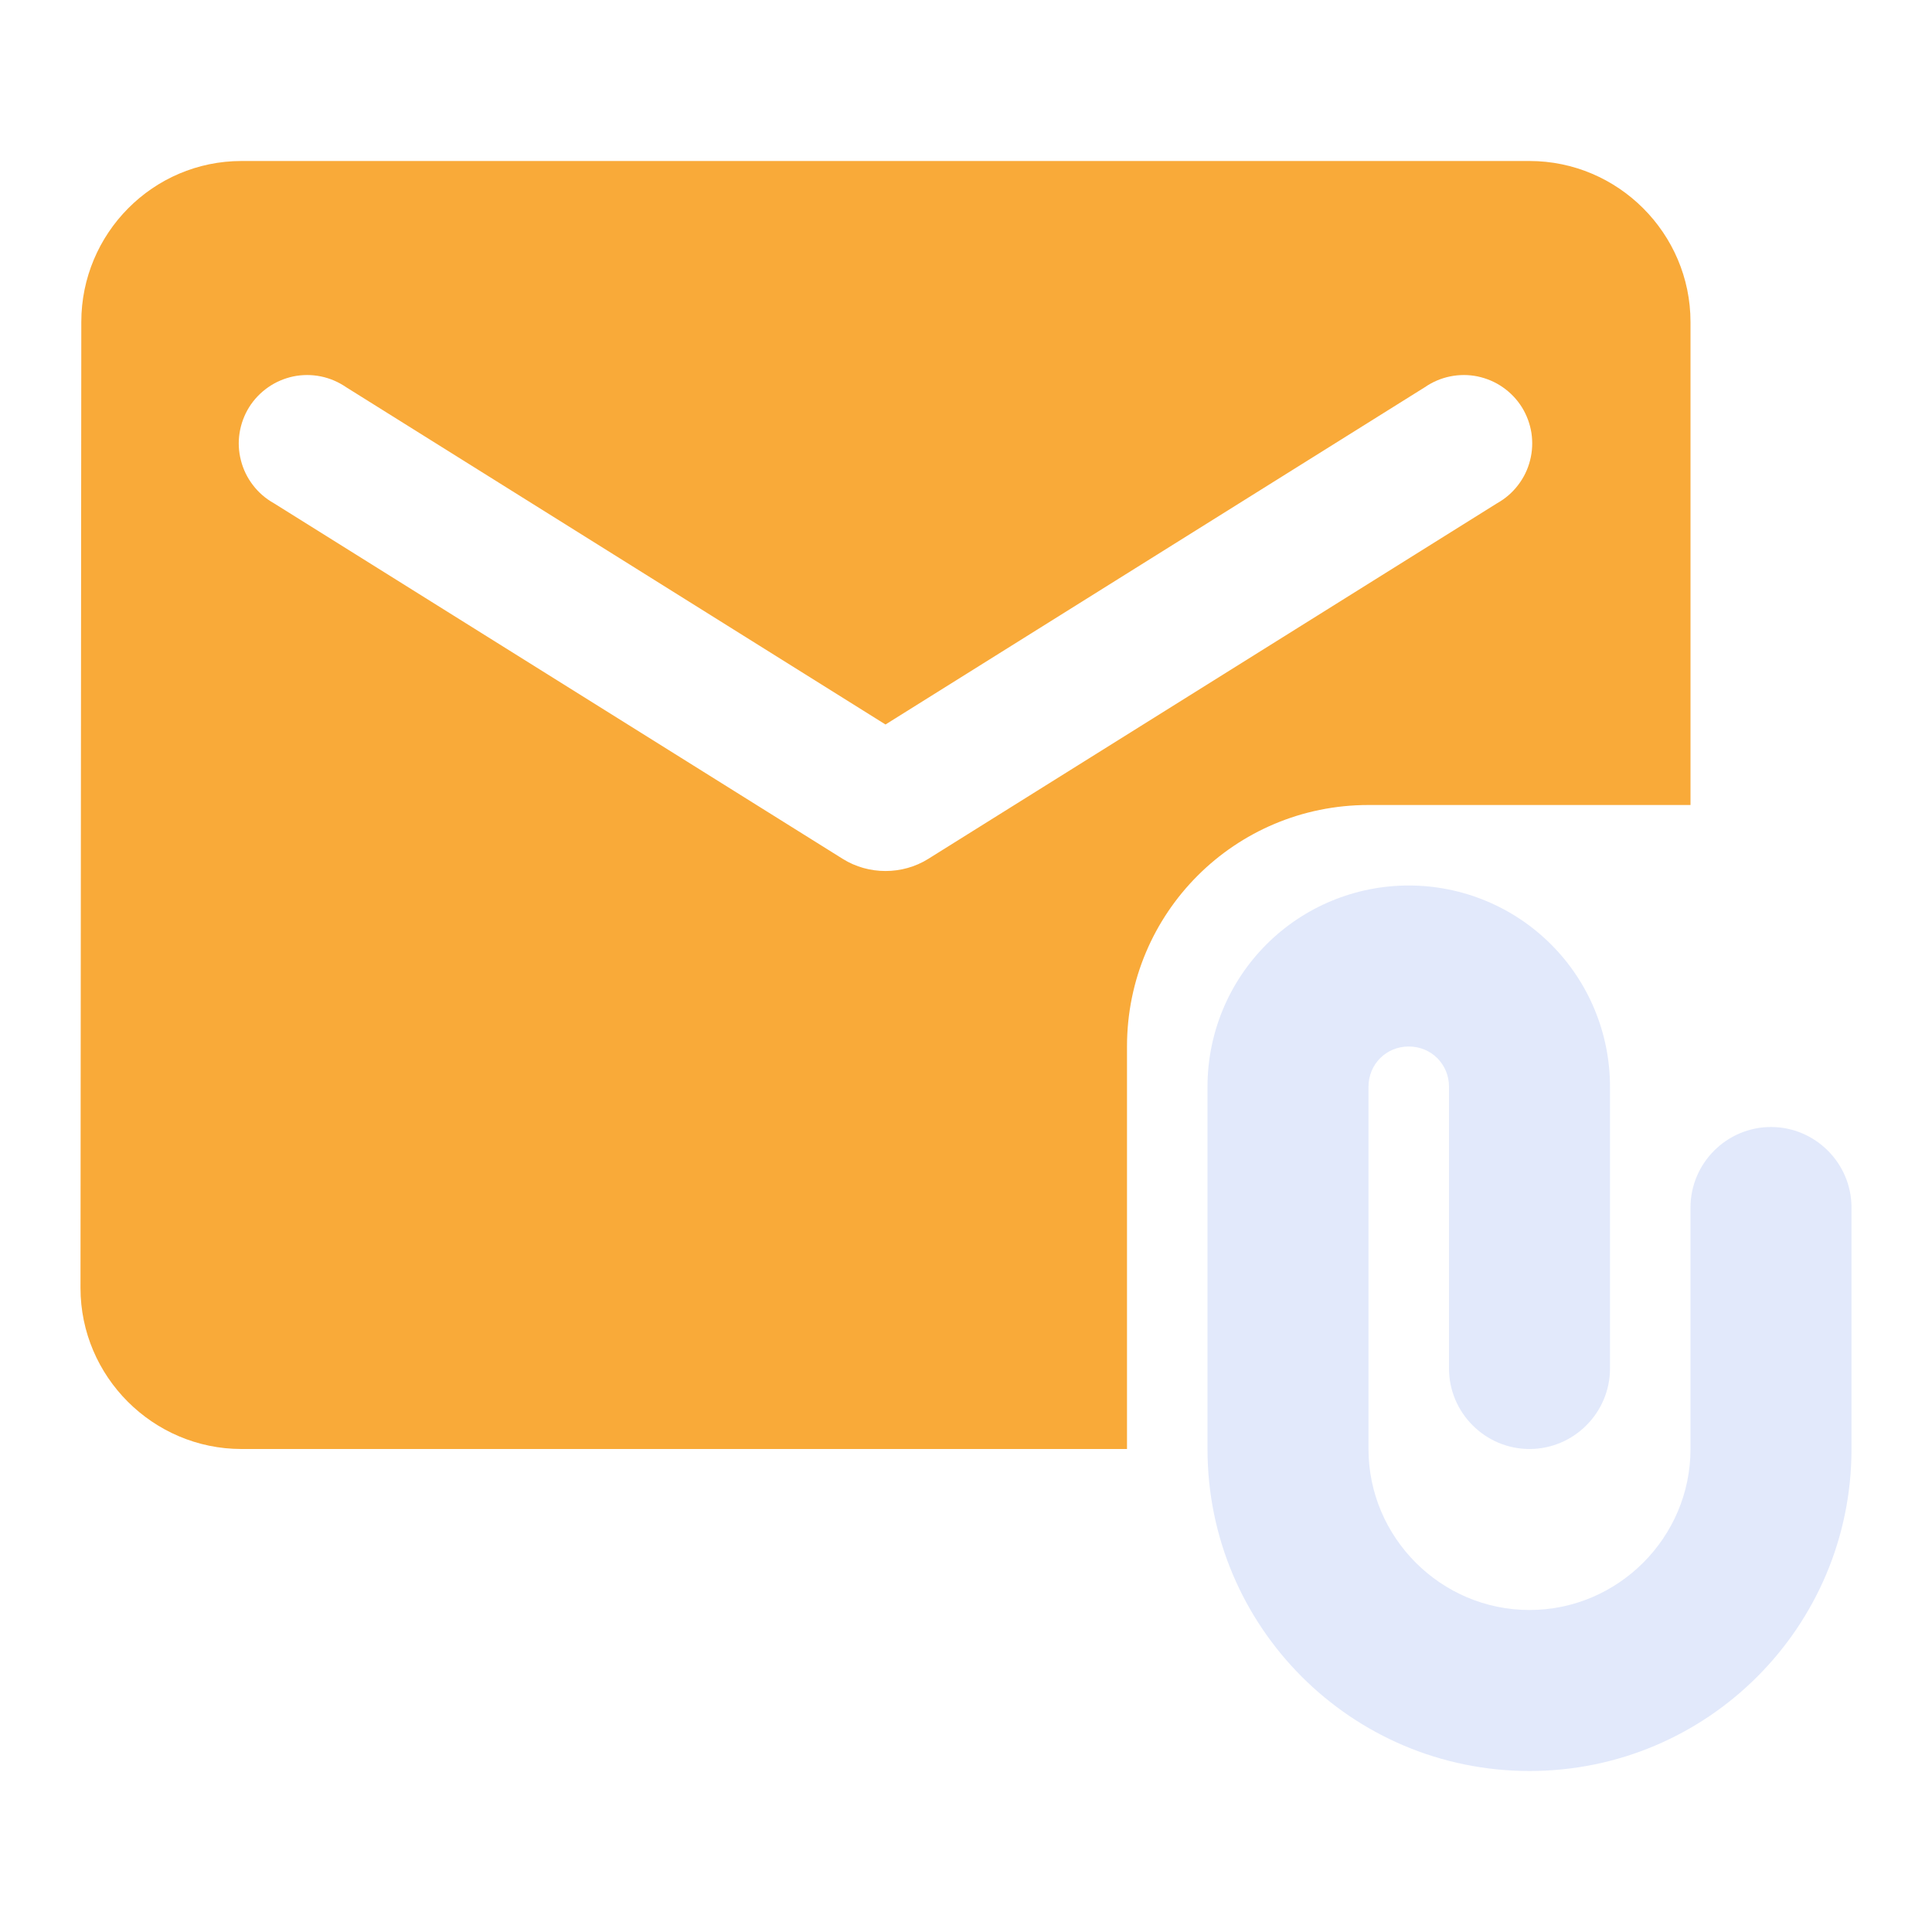<svg width="24" height="24" viewBox="0 0 24 24" fill="none" xmlns="http://www.w3.org/2000/svg">
<g id="ic:round-attach-email">
<path id="Vector" d="M21 10V4C21 2.9 20.1 2 19 2H3C1.9 2 1.01 2.9 1.01 4L1 16C1 17.1 1.9 18 3 18H14V13C14 11.34 15.34 10 17 10H21ZM11.53 10.67C11.21 10.87 10.79 10.87 10.47 10.67L3.4 6.25C3.3 6.194 3.212 6.118 3.142 6.026C3.072 5.935 3.021 5.831 2.993 5.719C2.964 5.608 2.958 5.492 2.976 5.378C2.994 5.265 3.034 5.156 3.095 5.058C3.156 4.961 3.236 4.877 3.331 4.811C3.425 4.745 3.532 4.7 3.644 4.676C3.757 4.653 3.873 4.653 3.986 4.676C4.099 4.699 4.205 4.745 4.3 4.81L11 9L17.7 4.81C17.794 4.745 17.901 4.699 18.014 4.676C18.127 4.653 18.243 4.653 18.355 4.676C18.468 4.7 18.575 4.745 18.669 4.811C18.764 4.877 18.844 4.961 18.905 5.058C18.966 5.156 19.006 5.265 19.024 5.378C19.041 5.492 19.036 5.608 19.007 5.719C18.979 5.831 18.928 5.935 18.858 6.026C18.788 6.118 18.7 6.194 18.6 6.25L11.53 10.67Z" fill="#F9AA39"/>
<path id="Vector_2" d="M22 14C21.45 14 21 14.45 21 15V18C21 19.1 20.1 20 19 20C17.9 20 17 19.1 17 18V13.5C17 13.22 17.22 13 17.5 13C17.78 13 18 13.22 18 13.5V17C18 17.55 18.45 18 19 18C19.55 18 20 17.55 20 17V13.5C20 12.837 19.737 12.201 19.268 11.732C18.799 11.263 18.163 11 17.5 11C16.837 11 16.201 11.263 15.732 11.732C15.263 12.201 15 12.837 15 13.5V18C15 20.21 16.79 22 19 22C21.21 22 23 20.21 23 18V15C23 14.45 22.55 14 22 14Z" fill="#E2E9FB"/>
</g>
</svg>
